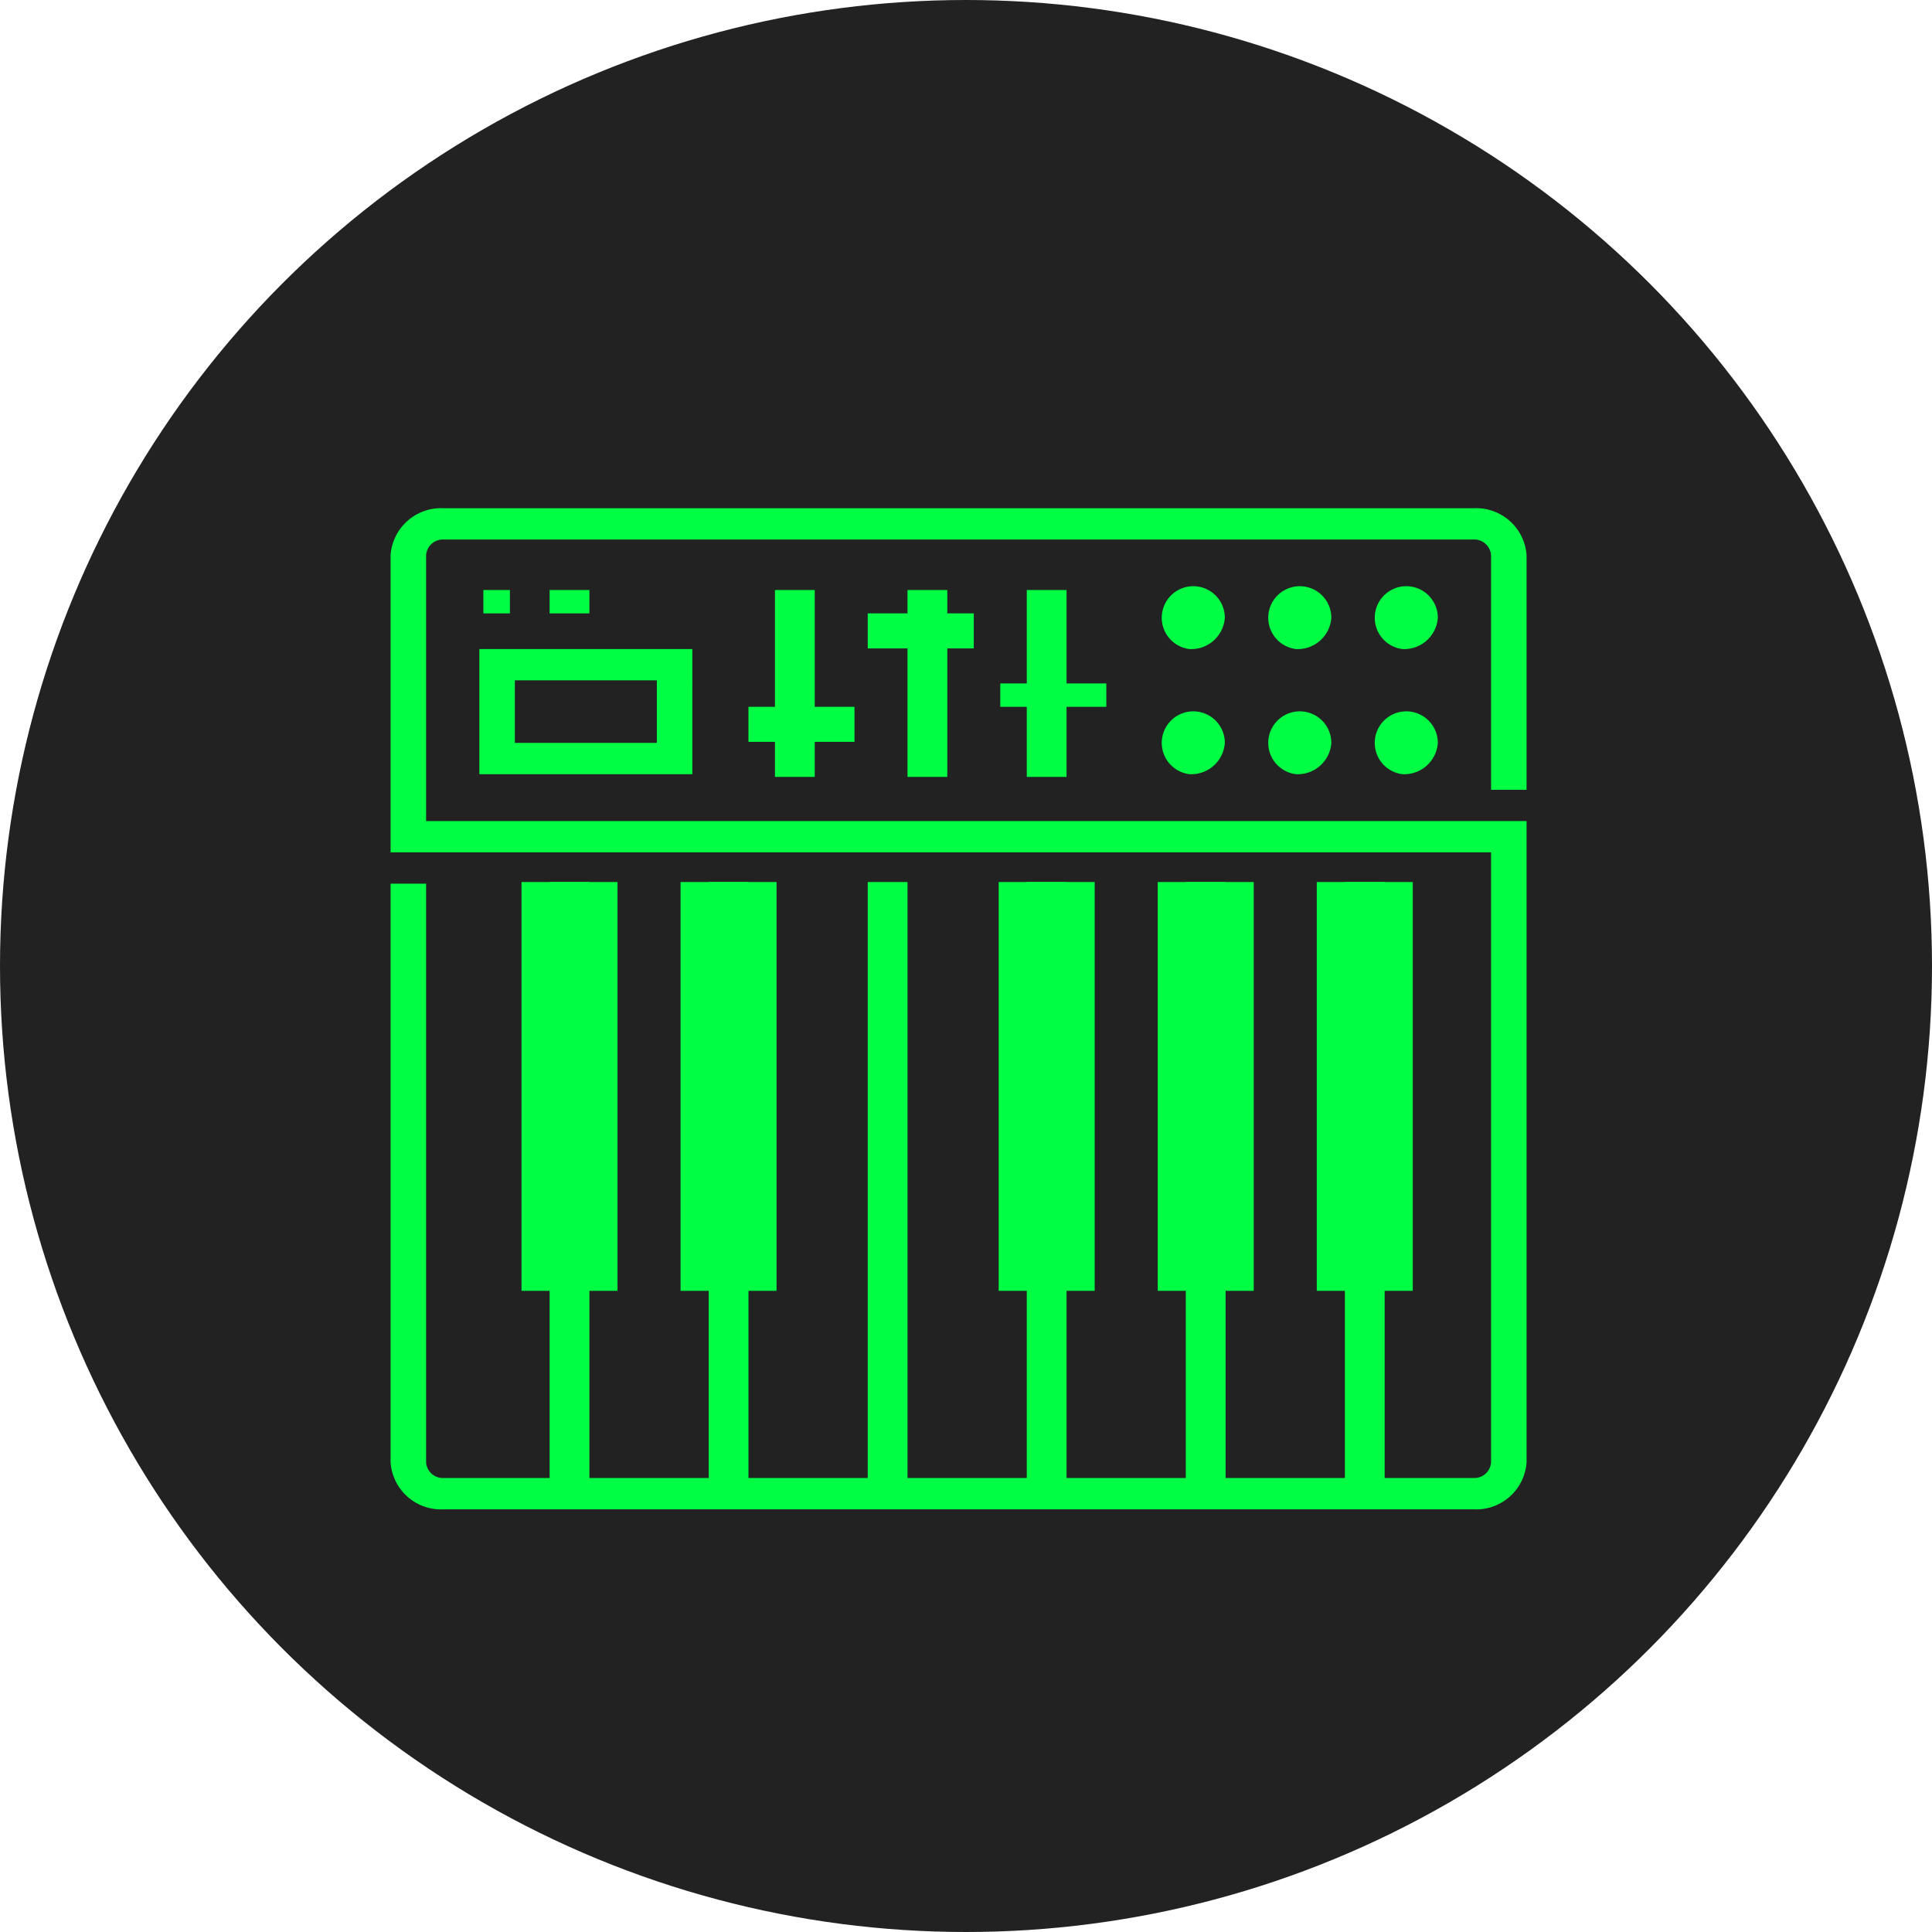<svg xmlns="http://www.w3.org/2000/svg" width="130" height="130" viewBox="0 0 130 130">
  <g id="グループ_4887" data-name="グループ 4887" transform="translate(-576 -434)">
    <circle id="楕円形_81" data-name="楕円形 81" cx="65" cy="65" r="65" transform="translate(576 434)" fill="#222"/>
    <g id="グループ_4470" data-name="グループ 4470" transform="translate(440.282 212.199)">
      <g id="グループ_4443" data-name="グループ 4443" transform="translate(227.688 261.263)">
        <path id="パス_3667" data-name="パス 3667" d="M219.389,265.21a2.122,2.122,0,1,1,2.389-2.105A2.263,2.263,0,0,1,219.389,265.21Zm0-2.107v0Z" transform="translate(-217 -261)" fill="#0f4"/>
      </g>
      <g id="グループ_4444" data-name="グループ 4444" transform="translate(227.688 269.683)">
        <path id="パス_3668" data-name="パス 3668" d="M219.389,273.21a2.122,2.122,0,1,1,2.389-2.105A2.263,2.263,0,0,1,219.389,273.21Zm0-2.107v0Z" transform="translate(-217 -269)" fill="#0f4"/>
      </g>
      <g id="グループ_4445" data-name="グループ 4445" transform="translate(220.522 261.263)">
        <path id="パス_3669" data-name="パス 3669" d="M213.389,265.21a2.122,2.122,0,1,1,2.389-2.105A2.263,2.263,0,0,1,213.389,265.21Zm0-2.107v0Z" transform="translate(-211 -261)" fill="#0f4"/>
      </g>
      <g id="グループ_4446" data-name="グループ 4446" transform="translate(220.522 269.683)">
        <path id="パス_3670" data-name="パス 3670" d="M213.389,273.21a2.122,2.122,0,1,1,2.389-2.105A2.263,2.263,0,0,1,213.389,273.21Zm0-2.107v0Z" transform="translate(-211 -269)" fill="#0f4"/>
      </g>
      <g id="グループ_4447" data-name="グループ 4447" transform="translate(213.356 261.263)">
        <path id="パス_3671" data-name="パス 3671" d="M207.389,265.21a2.122,2.122,0,1,1,2.389-2.105A2.263,2.263,0,0,1,207.389,265.21Zm0-2.107v0Z" transform="translate(-205 -261)" fill="#0f4"/>
      </g>
      <g id="グループ_4448" data-name="グループ 4448" transform="translate(213.356 269.683)">
        <path id="パス_3672" data-name="パス 3672" d="M207.389,273.21a2.122,2.122,0,1,1,2.389-2.105A2.263,2.263,0,0,1,207.389,273.21Zm0-2.107v0Z" transform="translate(-205 -269)" fill="#0f4"/>
      </g>
      <g id="グループ_4449" data-name="グループ 4449" transform="translate(162 256)">
        <path id="パス_3673" data-name="パス 3673" d="M234.854,323.36H165.583A3.4,3.4,0,0,1,162,320.2V281.26h2.389V320.2a1.132,1.132,0,0,0,1.194,1.053h69.271a1.132,1.132,0,0,0,1.194-1.053V279.155H162v-20A3.4,3.4,0,0,1,165.583,256h69.271a3.4,3.4,0,0,1,3.583,3.158v15.788h-2.389V259.158a1.132,1.132,0,0,0-1.194-1.053H165.583a1.132,1.132,0,0,0-1.194,1.053V277.05h74.048V320.2A3.4,3.4,0,0,1,234.854,323.36Z" transform="translate(-162 -256)" fill="#0f4"/>
      </g>
      <g id="グループ_4450" data-name="グループ 4450" transform="translate(168.243 261.502)">
        <rect id="長方形_4439" data-name="長方形 4439" width="1.784" height="1.572" transform="translate(0 0)" fill="#0f4"/>
      </g>
      <g id="グループ_4451" data-name="グループ 4451" transform="translate(172.702 261.502)">
        <rect id="長方形_4440" data-name="長方形 4440" width="2.676" height="1.572" transform="translate(0 0)" fill="#0f4"/>
      </g>
      <g id="グループ_4452" data-name="グループ 4452" transform="translate(167.972 265.473)">
        <path id="パス_3674" data-name="パス 3674" d="M181.332,273.42H167V265h14.332Zm-11.943-2.105h9.555v-4.21h-9.555Z" transform="translate(-167 -265)" fill="#0f4"/>
      </g>
      <g id="グループ_4453" data-name="グループ 4453" transform="translate(187.863 261.502)">
        <rect id="長方形_4441" data-name="長方形 4441" width="2.676" height="12.575" transform="translate(0 0)" fill="#0f4"/>
      </g>
      <g id="グループ_4454" data-name="グループ 4454" transform="translate(186.079 269.36)">
        <rect id="長方形_4442" data-name="長方形 4442" width="7.135" height="2.358" transform="translate(0 0)" fill="#0f4"/>
      </g>
      <g id="グループ_4455" data-name="グループ 4455" transform="translate(196.782 261.502)">
        <rect id="長方形_4443" data-name="長方形 4443" width="2.676" height="12.575" transform="translate(0 0)" fill="#0f4"/>
      </g>
      <g id="グループ_4456" data-name="グループ 4456" transform="translate(194.106 263.073)">
        <rect id="長方形_4444" data-name="長方形 4444" width="7.135" height="2.358" transform="translate(0 0)" fill="#0f4"/>
      </g>
      <g id="グループ_4457" data-name="グループ 4457" transform="translate(204.808 261.502)">
        <rect id="長方形_4445" data-name="長方形 4445" width="2.676" height="12.575" transform="translate(0 0)" fill="#0f4"/>
      </g>
      <g id="グループ_4458" data-name="グループ 4458" transform="translate(203.025 267.789)">
        <rect id="長方形_4446" data-name="長方形 4446" width="7.135" height="1.572" transform="translate(0 0)" fill="#0f4"/>
      </g>
      <g id="グループ_4459" data-name="グループ 4459" transform="translate(172.702 281.15)">
        <rect id="長方形_4447" data-name="長方形 4447" width="2.676" height="40.869" transform="translate(0 0)" fill="#0f4"/>
      </g>
      <g id="グループ_4460" data-name="グループ 4460" transform="translate(183.404 281.15)">
        <rect id="長方形_4448" data-name="長方形 4448" width="2.676" height="40.869" transform="translate(0 0)" fill="#0f4"/>
      </g>
      <g id="グループ_4461" data-name="グループ 4461" transform="translate(194.106 281.15)">
        <rect id="長方形_4449" data-name="長方形 4449" width="2.676" height="40.869" transform="translate(0 0)" fill="#0f4"/>
      </g>
      <g id="グループ_4462" data-name="グループ 4462" transform="translate(204.808 281.15)">
        <rect id="長方形_4450" data-name="長方形 4450" width="2.676" height="40.869" transform="translate(0 0)" fill="#0f4"/>
      </g>
      <g id="グループ_4463" data-name="グループ 4463" transform="translate(215.51 281.15)">
        <rect id="長方形_4451" data-name="長方形 4451" width="2.676" height="40.869" transform="translate(0 0)" fill="#0f4"/>
      </g>
      <g id="グループ_4464" data-name="グループ 4464" transform="translate(226.212 281.15)">
        <rect id="長方形_4452" data-name="長方形 4452" width="2.676" height="40.869" transform="translate(0 0)" fill="#0f4"/>
      </g>
      <g id="グループ_4465" data-name="グループ 4465" transform="translate(171.81 281.15)">
        <rect id="長方形_4453" data-name="長方形 4453" width="6.459" height="27.508" transform="translate(-1 0)" fill="#0f4"/>
      </g>
      <g id="グループ_4620" data-name="グループ 4620" transform="translate(182.512 281.15)">
        <rect id="長方形_4453-2" data-name="長方形 4453" width="6.459" height="27.508" transform="translate(-1 0)" fill="#0f4"/>
      </g>
      <g id="グループ_4621" data-name="グループ 4621" transform="translate(203.917 281.15)">
        <rect id="長方形_4453-3" data-name="長方形 4453" width="6.459" height="27.508" transform="translate(-1 0)" fill="#0f4"/>
      </g>
      <g id="グループ_4622" data-name="グループ 4622" transform="translate(214.619 281.15)">
        <rect id="長方形_4453-4" data-name="長方形 4453" width="6.459" height="27.508" transform="translate(-1 0)" fill="#0f4"/>
      </g>
      <g id="グループ_4623" data-name="グループ 4623" transform="translate(225.321 281.15)">
        <rect id="長方形_4453-5" data-name="長方形 4453" width="6.459" height="27.508" transform="translate(-1 0)" fill="#0f4"/>
      </g>
    </g>
  </g>
</svg>
